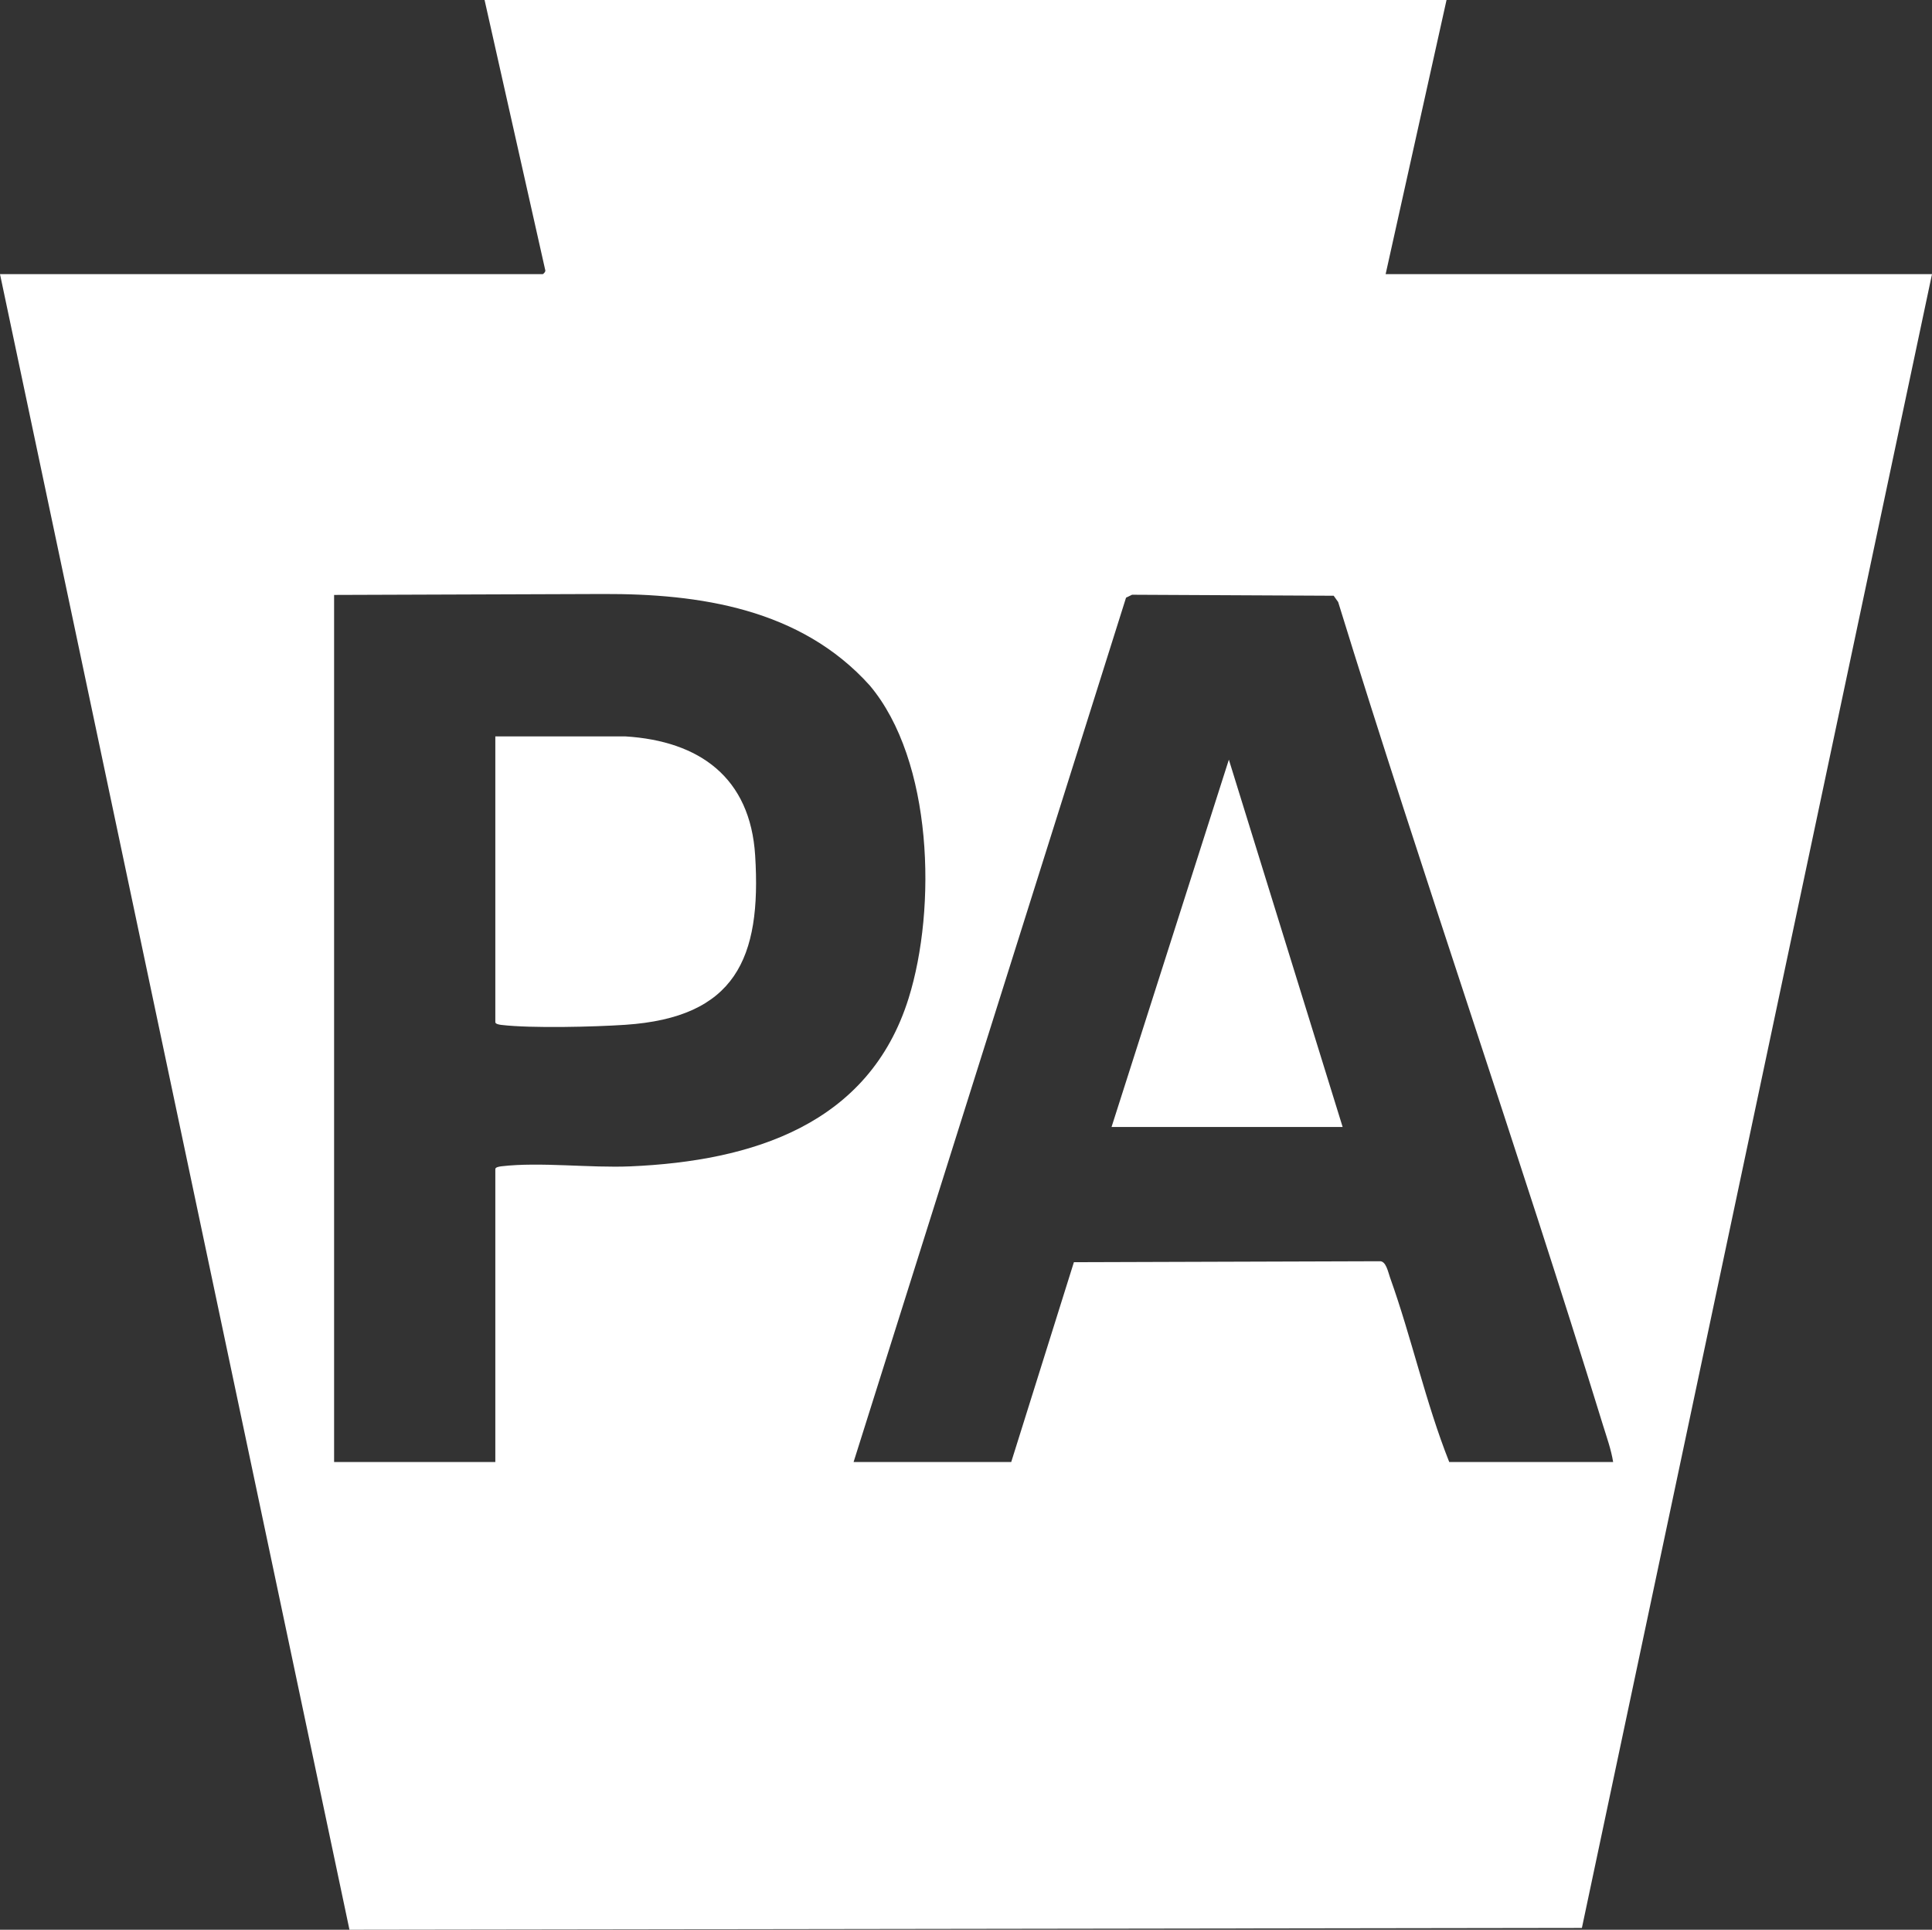 <?xml version="1.0" encoding="UTF-8"?>
<svg id="Layer_2" data-name="Layer 2" xmlns="http://www.w3.org/2000/svg" viewBox="0 0 2155.56 2152.68">
  <rect x="0" y="0" width="2155.56" height="2152.68" fill="#333333" stroke="none"/>
  <defs>
    <style>
      .cls-1 {
        fill: #fff;
      }
    </style>
  </defs>
  <g id="Layer_1-2" data-name="Layer 1">
    <g>
      <polygon class="cls-1" points="1240.17 1257.16 1498 1257.16 1371.06 847.42 1240.17 1257.16"/>
      <path class="cls-1" d="M697.52,821.47l-144.88-.02v318.79c0,2.19,4.88,2.86,6.89,3.1,33.43,3.92,103.13,2.19,137.98-.13,122.71-8.15,152.25-73.73,145.03-188.95-5.44-86.8-61.87-127.7-145.02-132.8Z"/>
      <path class="cls-1" d="M1545.97,305.8L1613.92,0H540.64l67.67,301.2c.87,1.61-2.12,4.6-2.71,4.6H0l389.9,1846.88,1375.04-1.99,390.62-1844.89h-609.59ZM559.53,1301.03c-2.01.24-6.89.91-6.89,3.1v326.78h-179.88v-967.24l300.17-1.04c107.28-.37,220.15,16.17,297.37,101.91h0c70.72,83.84,74.91,248.51,43.44,349.12-44.18,141.23-174.77,181.56-310.22,187.45-45.15,1.96-100.95-5.13-143.99-.08ZM1616.92,1630.91c-26.47-66.76-41.86-138.31-66.03-205.79-2.3-6.42-4.49-18.82-11.81-18.17l-340.92,1.08-69.92,222.89h-175.88l303.97-964.19,6.71-3.28,224.97,1.11,4.99,7c94.72,307.06,200.79,610.78,295.34,917.85,4.19,13.62,9.22,27.41,11.46,41.5h-182.88Z"/>
    </g>
  </g>
</svg>
